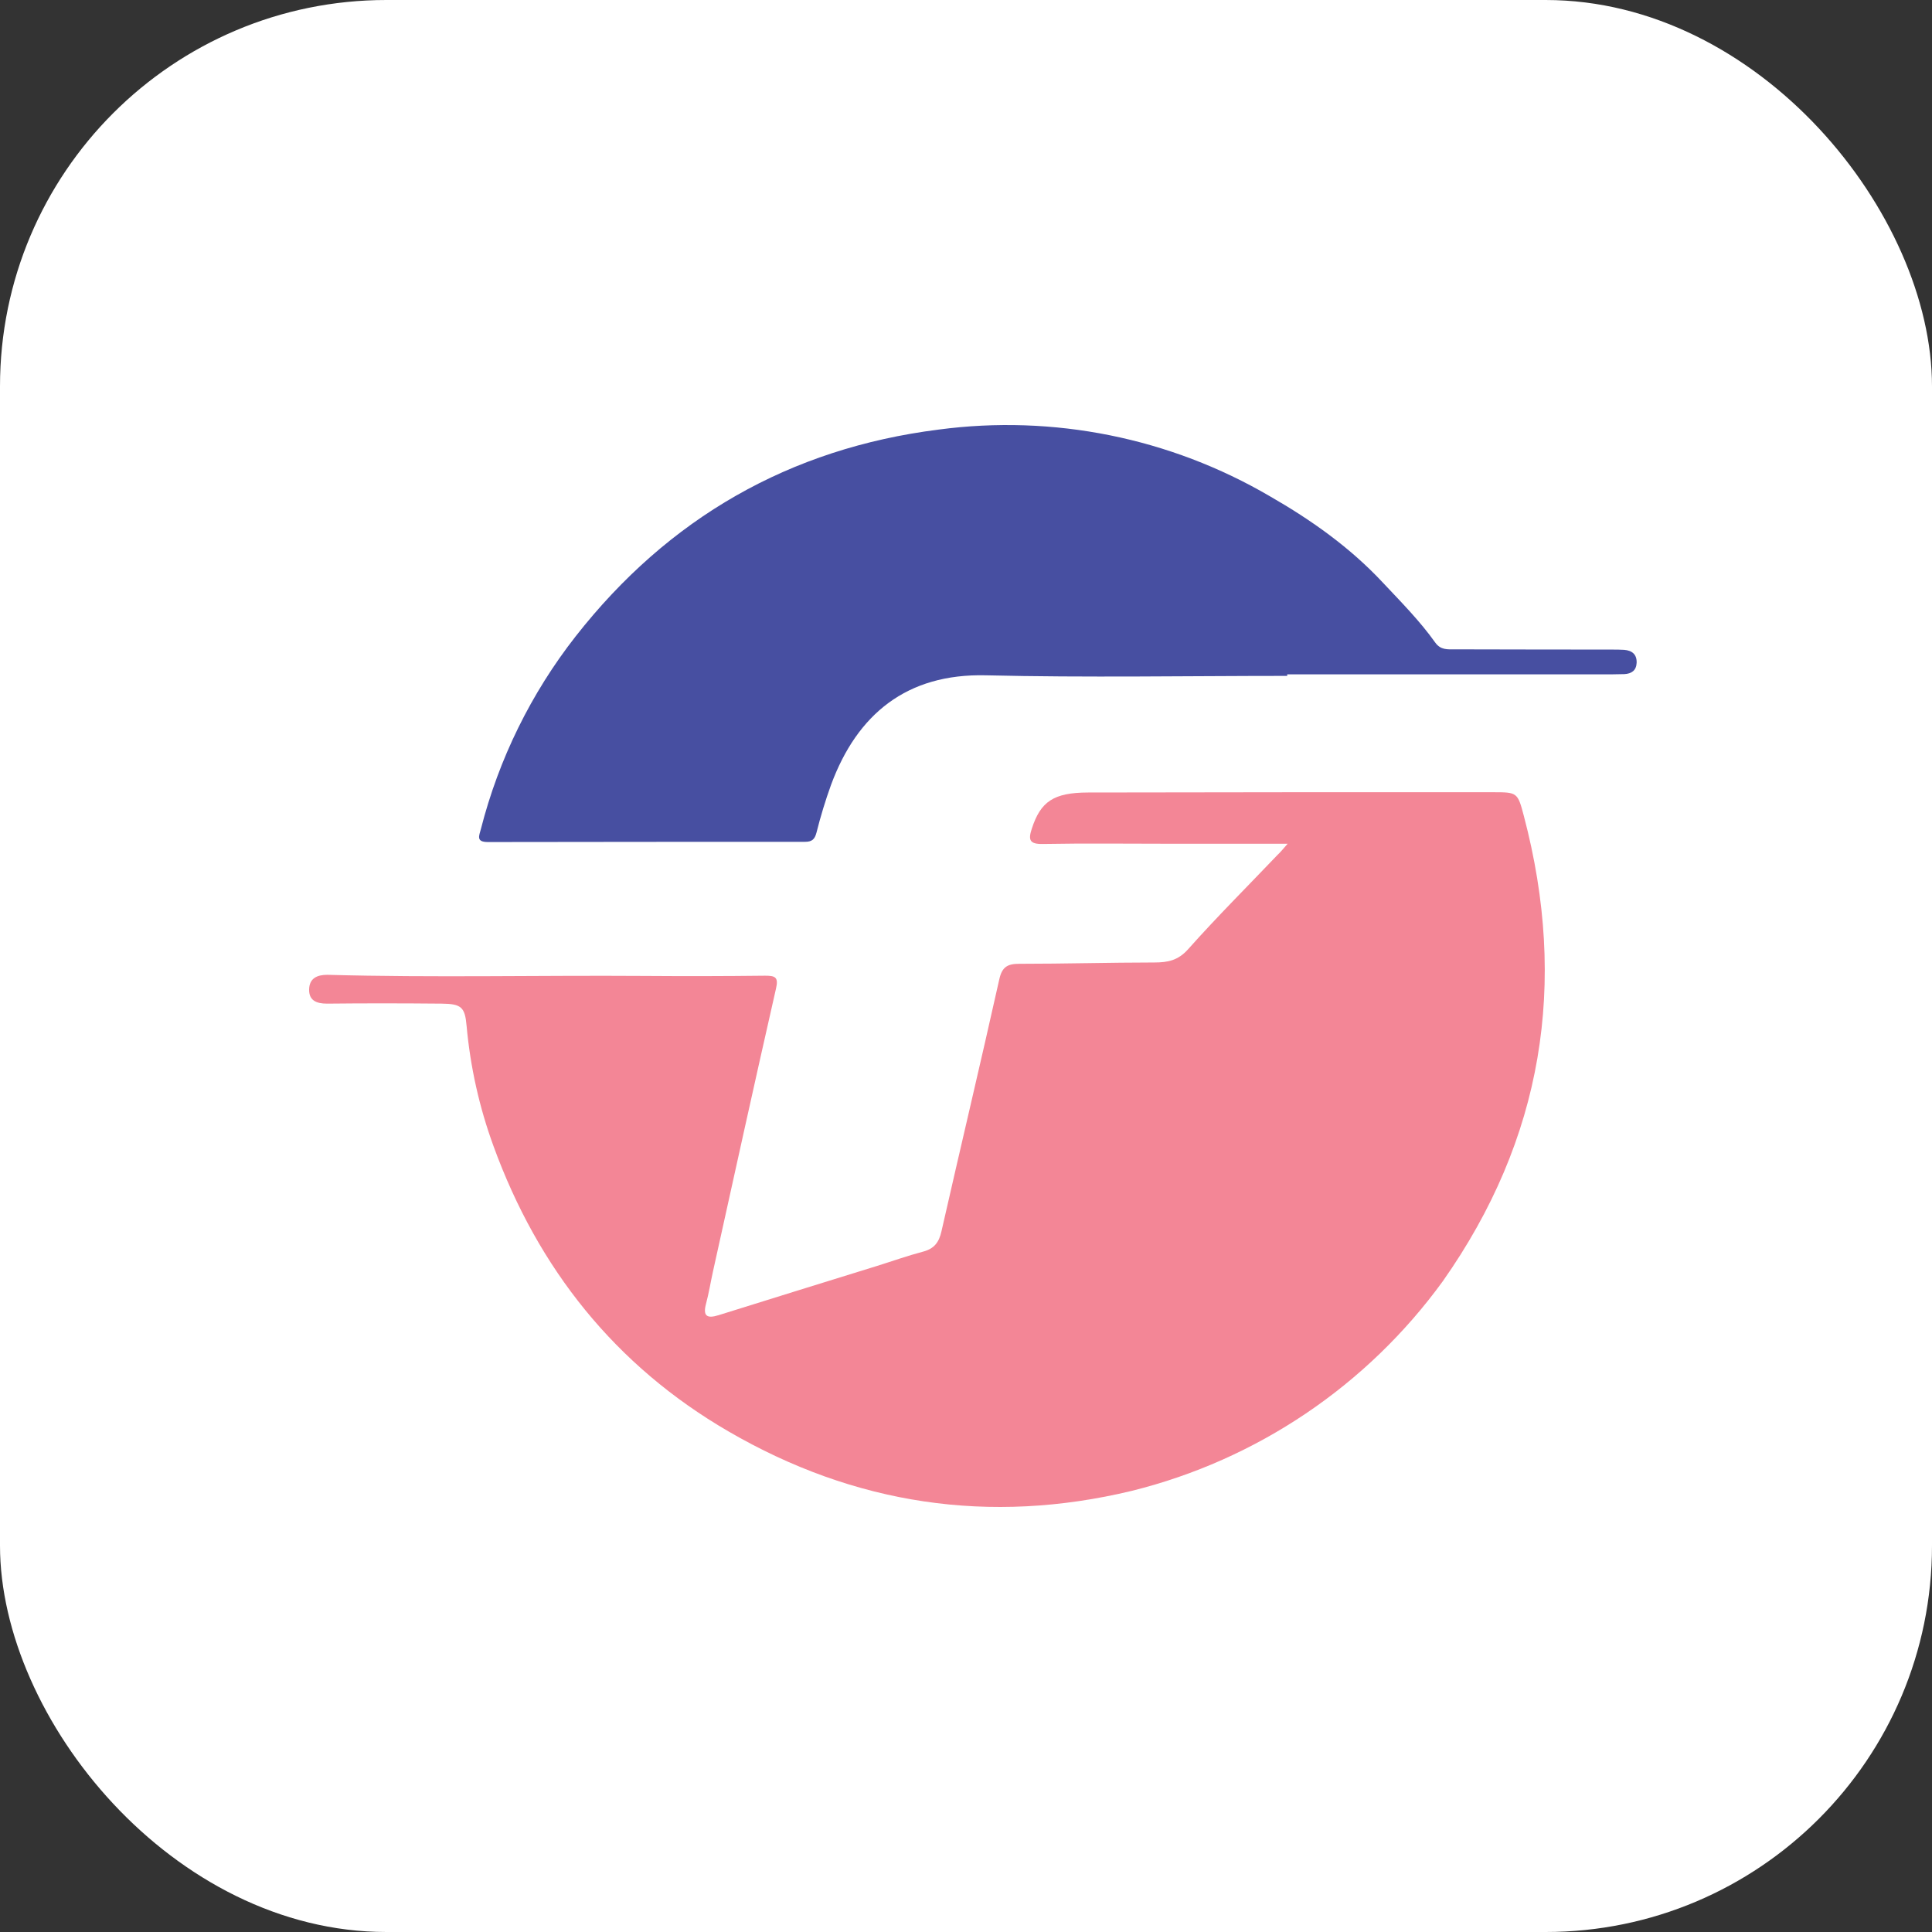 <svg width="50" height="50" viewBox="0 0 50 50" fill="none" xmlns="http://www.w3.org/2000/svg">
<rect x="0" y="0" width="50" height="50" fill="#333333" stroke="none"/>
<rect width="50" height="50" rx="10" fill="white"/>
<path d="M33.324 21.836H30.276C29.18 21.836 28.084 21.822 26.987 21.842C26.635 21.849 26.61 21.728 26.704 21.443C26.931 20.746 27.263 20.512 28.16 20.51C31.652 20.503 35.143 20.501 38.633 20.503C39.266 20.503 39.276 20.503 39.437 21.116C40.58 25.45 39.929 29.481 37.339 33.159C35.378 35.86 32.527 37.781 29.288 38.584C25.608 39.468 22.111 38.939 18.85 37.043C15.925 35.344 13.927 32.837 12.771 29.659C12.404 28.655 12.171 27.609 12.075 26.545C12.033 26.064 11.938 25.979 11.429 25.974C10.441 25.965 9.453 25.963 8.465 25.974C8.188 25.974 7.994 25.893 8 25.605C8.007 25.317 8.206 25.228 8.472 25.228C11.208 25.304 13.939 25.238 16.672 25.257C17.715 25.265 18.757 25.263 19.799 25.251C20.057 25.251 20.155 25.283 20.082 25.588C19.527 28.026 18.991 30.468 18.451 32.909C18.39 33.187 18.345 33.468 18.272 33.741C18.183 34.072 18.31 34.126 18.596 34.037C19.962 33.61 21.327 33.186 22.692 32.764C23.092 32.639 23.488 32.498 23.893 32.391C24.176 32.316 24.302 32.151 24.365 31.866C24.858 29.695 25.375 27.525 25.861 25.347C25.933 25.019 26.078 24.943 26.381 24.943C27.545 24.943 28.709 24.91 29.872 24.909C30.222 24.909 30.49 24.857 30.75 24.564C31.495 23.727 32.292 22.933 33.066 22.121C33.135 22.058 33.196 21.983 33.324 21.836Z" fill="#F38696"/>
<path d="M33.313 17.492C30.714 17.492 28.114 17.539 25.516 17.477C23.466 17.427 22.184 18.484 21.509 20.307C21.362 20.714 21.236 21.127 21.131 21.547C21.085 21.722 21.014 21.787 20.831 21.786C18.097 21.786 15.363 21.788 12.628 21.792C12.312 21.792 12.4 21.631 12.446 21.453C12.91 19.639 13.745 17.941 14.899 16.467C17.297 13.408 20.435 11.605 24.289 11.118C27.261 10.722 30.28 11.33 32.868 12.845C33.934 13.457 34.938 14.166 35.793 15.083C36.265 15.586 36.747 16.071 37.145 16.631C37.285 16.826 37.465 16.805 37.65 16.805C39.003 16.808 40.356 16.811 41.708 16.811C41.816 16.811 41.925 16.811 42.032 16.818C42.237 16.834 42.364 16.935 42.356 17.154C42.347 17.352 42.224 17.437 42.036 17.446C41.927 17.446 41.819 17.452 41.711 17.452H33.313V17.492Z" fill="#474FA1"/>
</svg>
